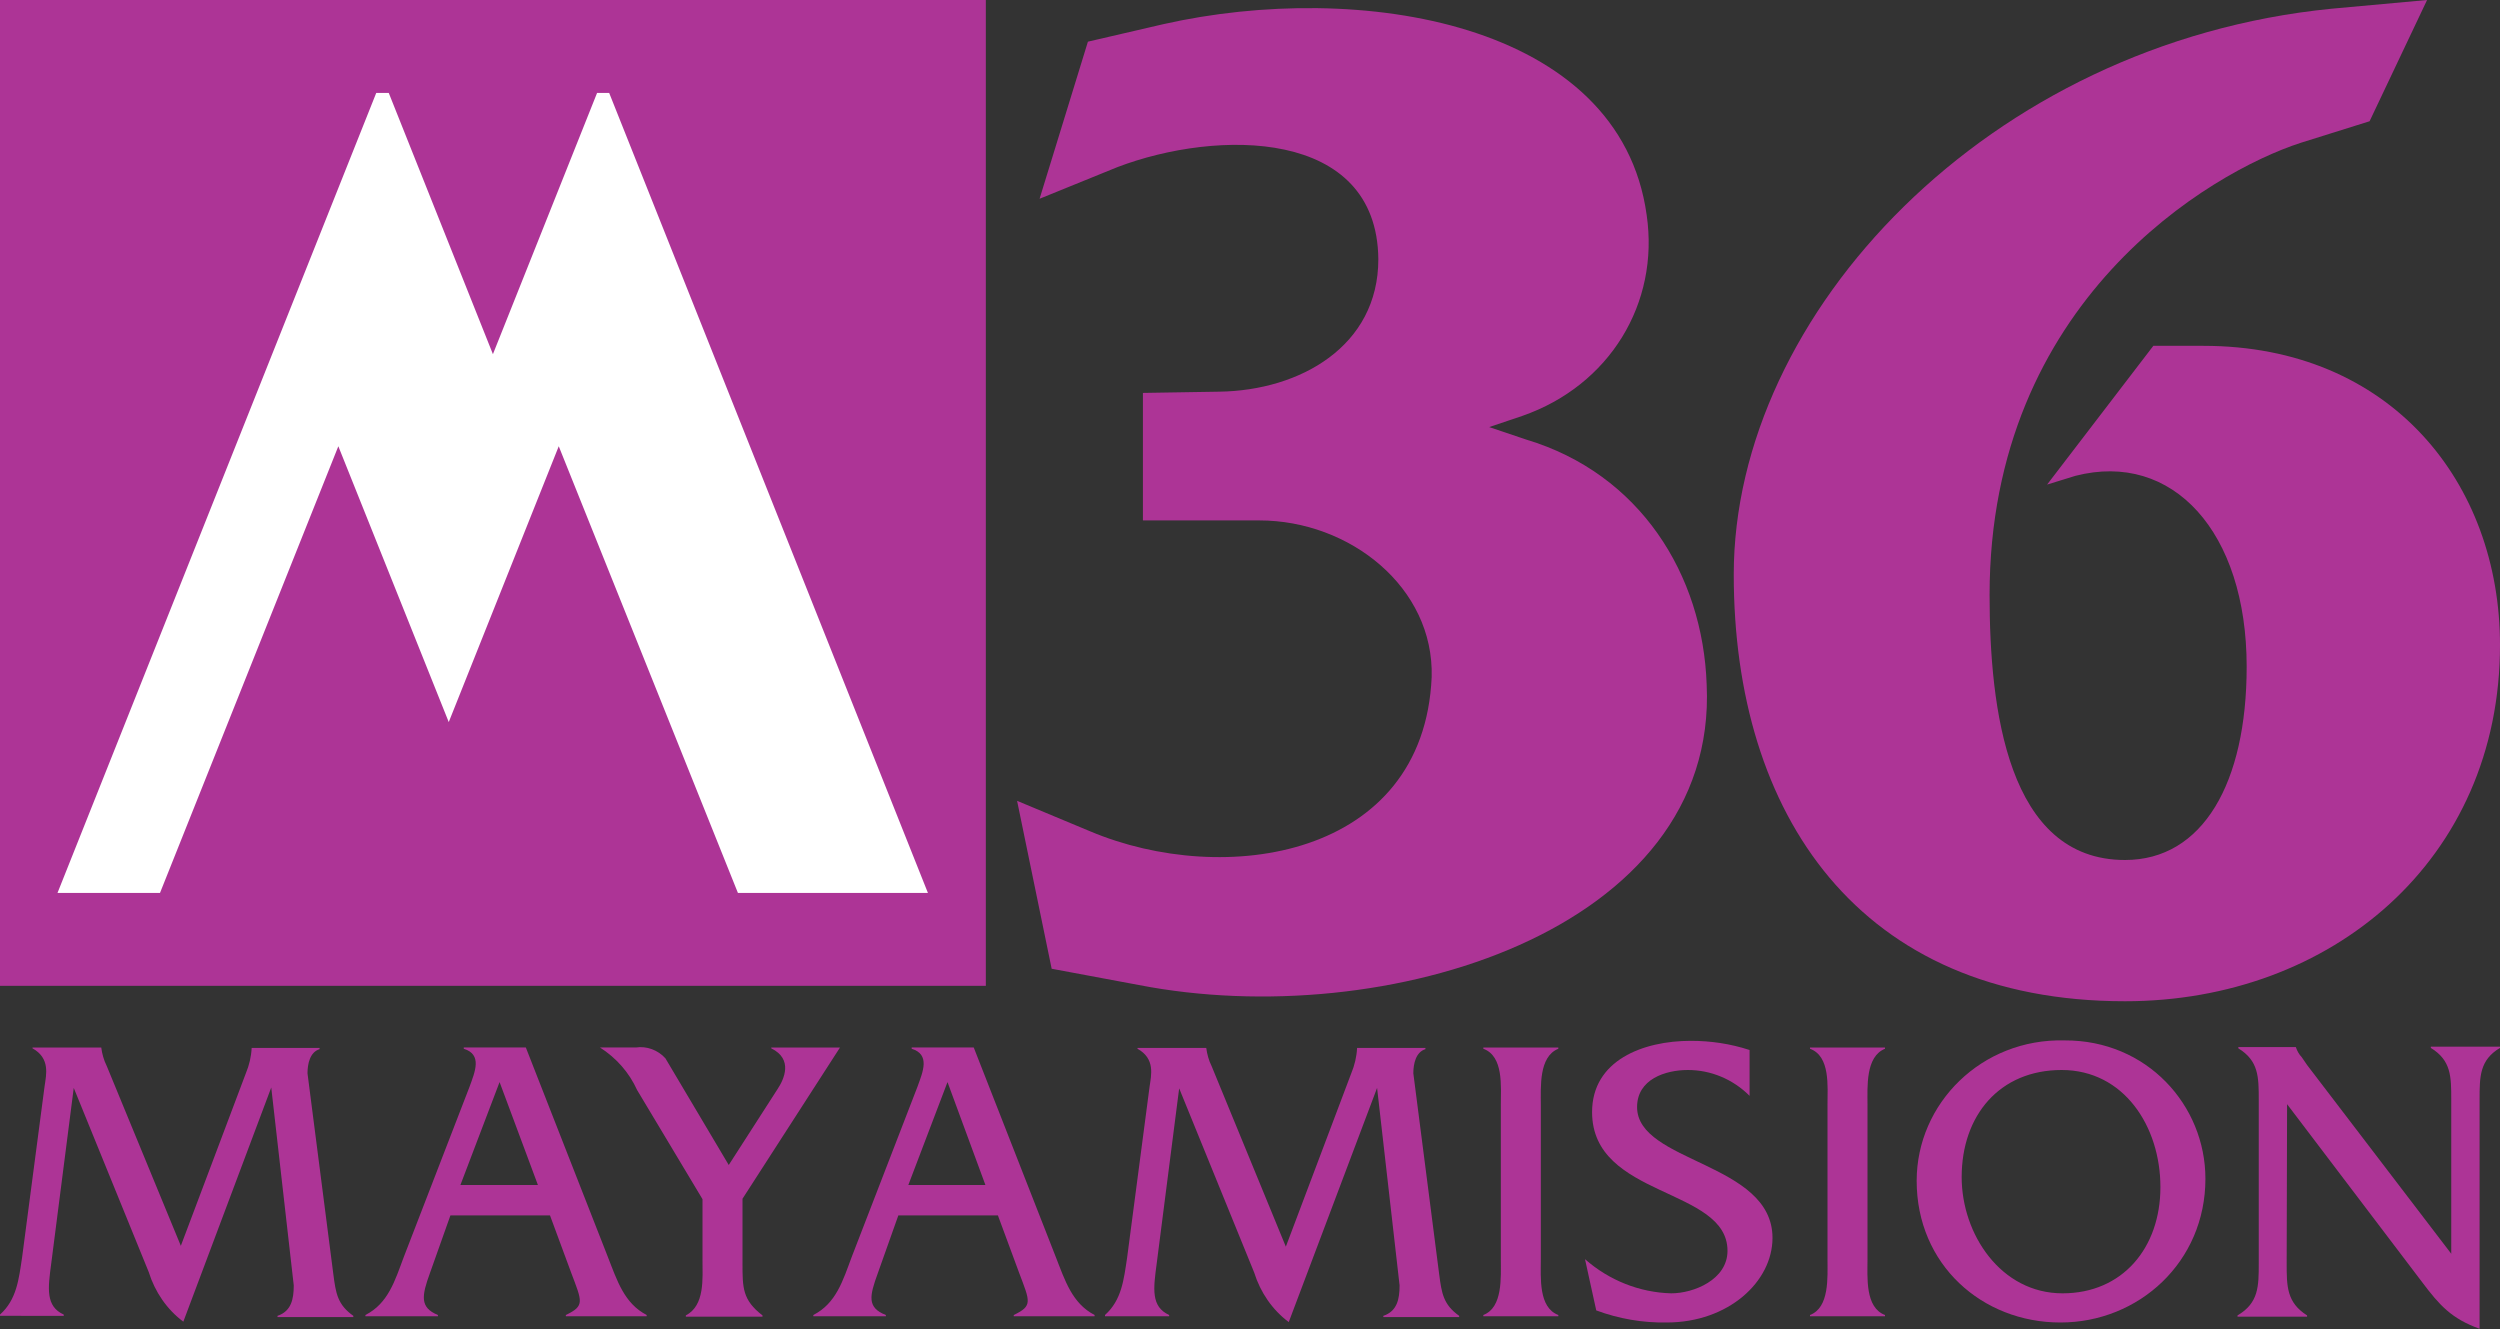 <?xml version="1.0" encoding="utf-8"?>
<!-- Generator: Adobe Illustrator 25.2.0, SVG Export Plug-In . SVG Version: 6.00 Build 0)  -->
<svg version="1.1" id="Layer_1" xmlns="http://www.w3.org/2000/svg" xmlns:xlink="http://www.w3.org/1999/xlink" x="0px" y="0px"
	 viewBox="0 0 600 319" style="enable-background:new 0 0 600 319;" xml:space="preserve">
<rect x="0" y="0" width="600" height="319" fill="#333333" stroke="none"/>
<style type="text/css">
	.st0{fill:#AD3496;}
	.st1{fill:#FFFFFF;}
</style>
<path class="st0" d="M59,257.6c0.8-1.9,1.3-4,1.4-6.1l0,0h16.3v0.3c-2.3,0.7-2.9,3.5-2.9,5.8l6.2,48.2c0.6,4.6,1,7.3,4.8,10v0.3
	H66.6v-0.3c3.3-1.1,3.9-4,3.9-7.3L65.1,261l-21.1,56.2c-3.9-2.9-6.8-7.1-8.3-11.9l-18-44.2l-5.4,42.1c-0.8,6-1.4,10.3,3,12.3v0.3H0
	v-0.3c4-3.6,4.5-8.4,5.3-13.7l5.4-41.1c0.4-2.8,1.4-6.7-2.9-9.1v-0.2h16.5l0,0c0.2,1.5,0.6,3,1.3,4.4L43.4,299L59,257.6z"/>
<path class="st0" d="M108.1,291.7l-4.9,13.8c-2,5.5-2.5,8.3,1.9,10.1v0.3H87.7v-0.3c5.5-2.8,7.1-8.3,9.2-13.9l15.8-40.9
	c1.3-3.6,3.1-7.7-1.4-9.1v-0.3h14.9l19.7,50.3c2.2,5.6,3.9,11.1,9.3,13.9v0.3h-19.4v-0.3c4.6-2.2,3.9-3.2,1.3-10.1l-5.1-13.8
	L108.1,291.7z M119.9,259.7l-9.4,24.7h18.6L119.9,259.7z"/>
<path class="st0" d="M178.2,303.2c0,5.9,0,8.8,4.8,12.5v0.3h-18.4v-0.3c4.6-2.4,4-8.8,4-13.4v-14.5l-15.7-26.2
	c-1.9-4.2-5-7.7-8.9-10.2h8.6c2.6-0.4,5.3,0.6,7.1,2.6l15.2,25.6l11.7-18.2c1.6-2.4,3.8-7.2-1.5-9.8v-0.2h16.5l-23.4,36.3V303.2z"/>
<path class="st0" d="M215.6,291.7l-4.9,13.8c-2,5.5-2.7,8.3,1.9,10.1v0.3h-17.4v-0.3c5.5-2.8,7.1-8.3,9.2-13.9l15.8-40.9
	c1.3-3.6,3.1-7.7-1.4-9.1v-0.3h14.9l19.7,50.3c2.2,5.6,3.9,11.1,9.3,13.9v0.3h-19.4v-0.3c4.6-2.2,3.9-3.2,1.3-10.1l-5.1-13.8
	L215.6,291.7z M227.4,259.7l-9.4,24.7h18.5L227.4,259.7z"/>
<path class="st0" d="M324.3,257.6c0.8-1.9,1.3-4,1.4-6.1l0,0h16.4v0.3c-2.3,0.7-2.9,3.5-2.9,5.8l6.2,48.2c0.6,4.6,1,7.3,4.8,10v0.3
	H332v-0.3c3.3-1.1,3.9-4,3.9-7.3l-5.4-47.4l-21.2,56.2c-3.9-2.9-6.8-7.1-8.3-11.9l-18-44.2l-5.4,42.1c-0.8,6-1.4,10.3,3,12.3v0.3
	h-15.4v-0.3c4-3.6,4.5-8.4,5.3-13.7l5.4-41.1c0.4-2.8,1.4-6.7-2.9-9.1v-0.2h16.5l0,0c0.2,1.5,0.6,3,1.3,4.4l17.8,43.3L324.3,257.6z"
	/>
<path class="st0" d="M360.2,265.2c0-4.5,0.7-11.7-4.2-13.5v-0.3h18v0.3c-4.7,1.9-4.2,9.1-4.2,13.5v37c0,4.4-0.6,11.6,4.2,13.4v0.3
	h-18v-0.3c4.7-1.8,4.2-9,4.2-13.4V265.2z"/>
<path class="st0" d="M419.9,263c-4-4-9.3-6.2-14.8-6.2c-5.4,0-12.2,2.2-12.2,8.9c0,13.4,32.5,13.2,32.5,31.4
	c0,10.5-10.6,20.3-25.4,20.3c-5.8,0.1-11.5-0.9-16.9-2.9l-2.7-12.3c5.8,5.1,13.1,8,20.7,8.2c5.4,0,13.5-3.3,13.5-10.2
	c0-15.3-32.5-12.6-32.5-33.3c0-12.4,12.2-17.1,23.7-17.1c4.8,0,9.5,0.7,14.1,2.2L419.9,263z"/>
<path class="st0" d="M438.6,265.2c0-4.5,0.7-11.7-4.2-13.5v-0.3h18v0.3c-4.7,1.9-4.2,9.1-4.2,13.5v37c0,4.4-0.6,11.6,4.2,13.4v0.3
	h-18v-0.3c4.7-1.8,4.2-9,4.2-13.4L438.6,265.2z"/>
<path class="st0" d="M529.3,282.9c0,20-16,34.5-34.8,34.5c-18.8,0-34.5-13.9-34.5-34c0-18.6,15.6-34.2,35.5-33.7
	C515.3,249.6,529.3,265.3,529.3,282.9z M470.8,282.5c0,13.7,9.4,27.9,24.2,27.9c14.4,0,23.5-10.9,23.5-25.5s-8.8-28.1-23.7-28.1
	S470.8,267.7,470.8,282.5L470.8,282.5z"/>
<path class="st0" d="M548.8,303.2c0,5.5,0,9.4,4.9,12.5v0.3H537v-0.3c5.1-3,5.1-7,5.1-12.5V264c0-5.5,0-9.4-4.9-12.4v-0.3H551l0,0
	c0.3,0.9,0.8,1.8,1.4,2.4l1.3,1.9l34.6,45.3v-37c0-5.5,0-9.4-4.9-12.4v-0.3H600v0.3c-4.9,2.9-4.9,6.9-4.9,12.4v55
	c-6.7-2.4-9.6-5.6-13.8-11.2l-32.4-42.7L548.8,303.2z"/>
<rect class="st0" width="236.6" height="236.6"/>
<polygon class="st1" points="146.2,22.3 143.3,22.3 118.3,85 93.3,22.3 90.3,22.3 13.8,214.3 38.4,214.3 81.2,107.1 107.7,173.3 
	134.1,107.1 177.1,214.3 222.7,214.3 "/>
<g>
	<path class="st0" d="M273.3,236.4l-20.9-3.9l-8.3-40.3l17.5,7.3c32.2,13.6,80.1,6.4,82-37c0.6-21.5-19.6-37.6-41.4-37.6h-27.9V94.3
		l18.4-0.3c19.3-0.3,38.1-10.9,38.1-31.8c-0.3-31.5-38.7-31.2-62.6-22.1l-18.7,7.6L261.1,10l18.1-4.2c47-10.6,109.6-0.6,116,45.8
		c3.1,21.2-8.9,40.9-29.8,48.2l-8,2.7l8.9,3c27.3,8.2,42.4,32.4,43.3,58.8C412.4,223.4,332.3,247.9,273.3,236.4z"/>
	<path class="st0" d="M510,240.3c-63.9,0-93.9-44.9-93.9-102.4c0-62.7,61.1-127.6,143.4-135.8l23-2.1l-13.8,29.1l-16.6,5.2
		c-21.5,7-74.6,37.9-74.6,108.5c0,27.3,4.3,63.6,32.5,63.6c18.7,0,29.2-18.5,29.2-46.4c0-32.4-17.8-51.8-41.1-45.8l-6.8,2.1
		L516.8,83h12c45.1,0,71.2,33,71.2,71.8C600,206.4,559.5,240.3,510,240.3z"/>
</g>
</svg>
